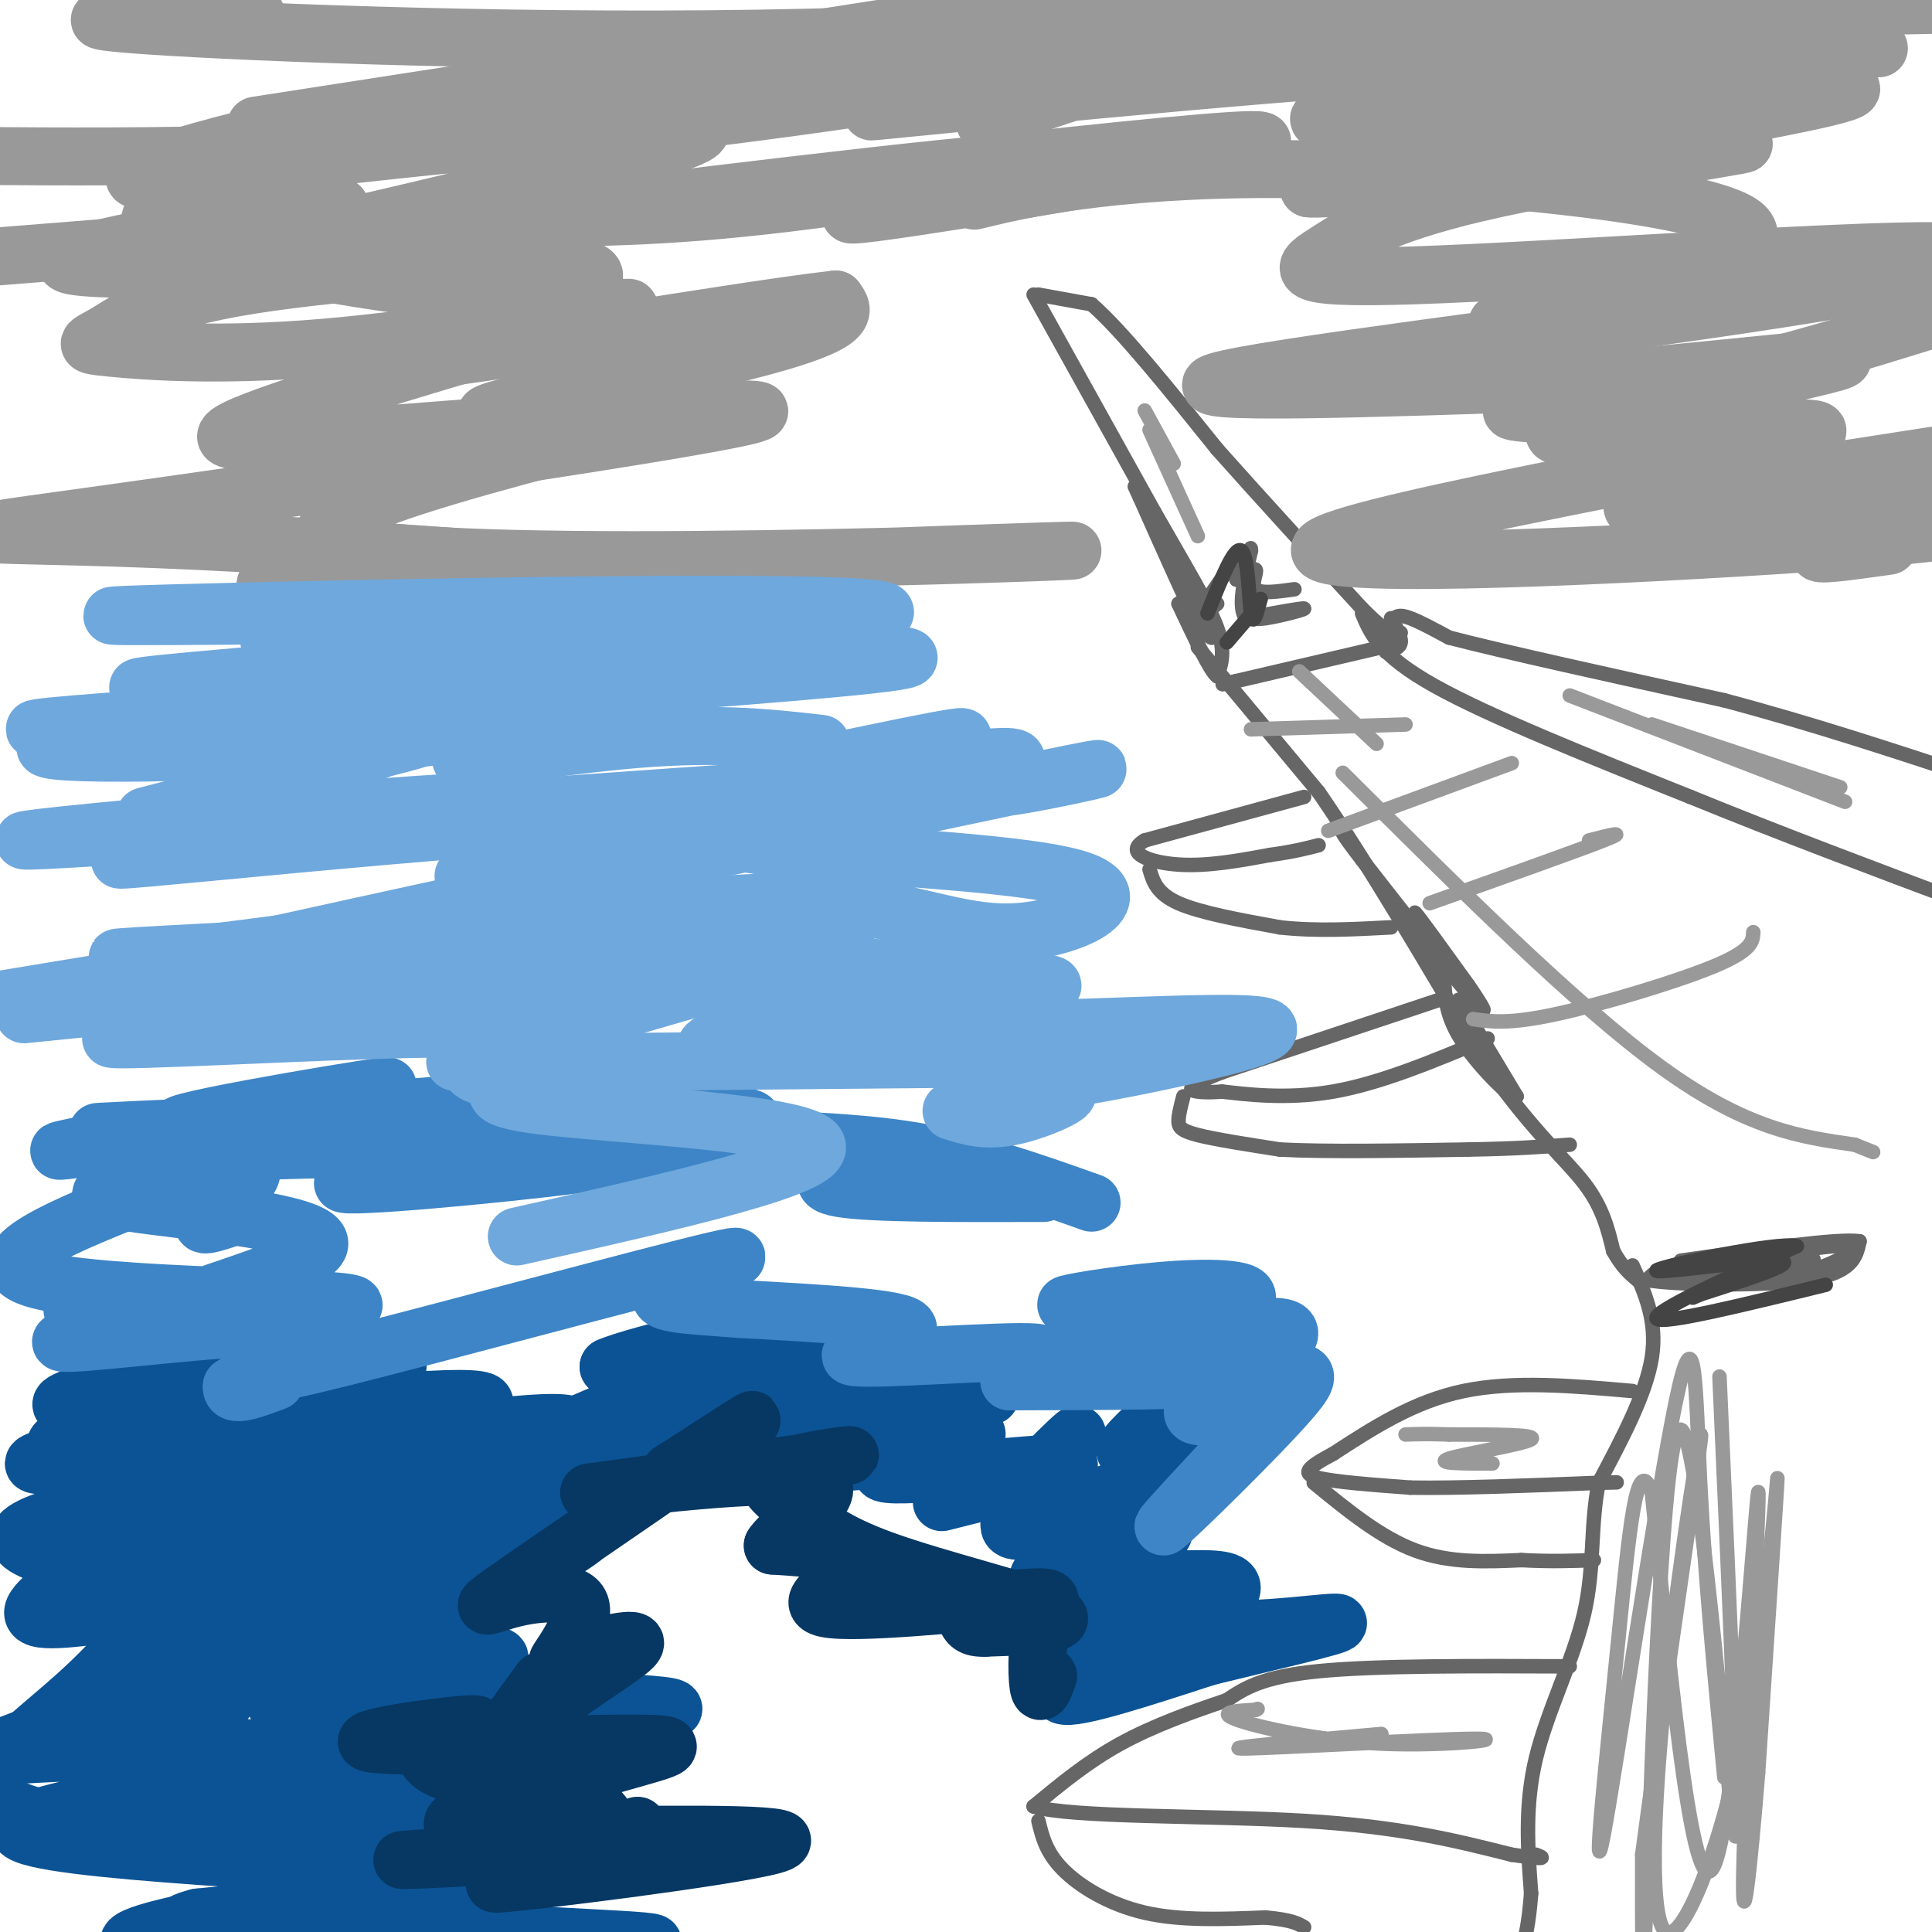 <svg viewBox='0 0 400 400' version='1.1' xmlns='http://www.w3.org/2000/svg' xmlns:xlink='http://www.w3.org/1999/xlink'><g fill='none' stroke='#666666' stroke-width='3' stroke-linecap='round' stroke-linejoin='round'><path d='M248,134c0.000,0.000 25.000,30.000 25,30'/><path d='M273,164c10.000,14.500 22.500,35.750 35,57'/><path d='M308,221c9.622,13.578 16.178,19.022 20,24c3.822,4.978 4.911,9.489 6,14'/><path d='M334,259c1.833,3.333 3.417,4.667 5,6'/><path d='M338,262c2.583,5.750 5.167,11.500 4,19c-1.167,7.500 -6.083,16.750 -11,26'/><path d='M331,307c-1.798,8.679 -0.792,17.375 -3,27c-2.208,9.625 -7.631,20.179 -10,30c-2.369,9.821 -1.685,18.911 -1,28'/><path d='M317,392c-0.500,6.667 -1.250,9.333 -2,12'/><path d='M214,61c0.000,0.000 25.000,45.000 25,45'/><path d='M239,106c6.778,11.889 11.222,19.111 13,24c1.778,4.889 0.889,7.444 0,10'/><path d='M252,140c-1.333,-0.833 -4.667,-7.917 -8,-15'/><path d='M244,125c0.711,0.067 6.489,7.733 7,7c0.511,-0.733 -4.244,-9.867 -9,-19'/><path d='M242,113c0.200,1.222 5.200,13.778 5,14c-0.200,0.222 -5.600,-11.889 -11,-24'/><path d='M236,103c-1.833,-4.000 -0.917,-2.000 0,0'/><path d='M215,61c0.000,0.000 11.000,2.000 11,2'/><path d='M226,63c6.167,5.333 16.083,17.667 26,30'/><path d='M252,93c9.333,10.500 19.667,21.750 30,33'/><path d='M282,126c6.333,6.333 7.167,5.667 8,5'/><path d='M268,122c-3.467,0.489 -6.933,0.978 -8,0c-1.067,-0.978 0.267,-3.422 0,-4c-0.267,-0.578 -2.133,0.711 -4,2'/><path d='M256,120c-0.167,-1.202 1.417,-5.208 0,-4c-1.417,1.208 -5.833,7.631 -7,10c-1.167,2.369 0.917,0.685 3,-1'/><path d='M261,124c-0.875,1.083 -1.750,2.167 -2,3c-0.250,0.833 0.125,1.417 3,1c2.875,-0.417 8.250,-1.833 8,-2c-0.250,-0.167 -6.125,0.917 -12,2'/><path d='M258,128c-1.833,-2.000 -0.417,-8.000 1,-14'/><path d='M259,114c0.000,-1.667 -0.500,1.167 -1,4'/><path d='M286,134c0.000,0.000 -30.000,7.000 -30,7'/><path d='M256,141c-5.000,1.167 -2.500,0.583 0,0'/><path d='M288,128c1.083,1.917 2.167,3.833 2,5c-0.167,1.167 -1.583,1.583 -3,2'/><path d='M287,135c-0.381,-0.940 0.167,-4.292 1,-6c0.833,-1.708 1.952,-1.774 4,-1c2.048,0.774 5.024,2.387 8,4'/><path d='M300,132c10.833,2.833 33.917,7.917 57,13'/><path d='M357,145c18.167,4.833 35.083,10.417 52,16'/><path d='M282,127c1.833,4.333 3.667,8.667 15,15c11.333,6.333 32.167,14.667 53,23'/><path d='M350,165c18.333,7.500 37.667,14.750 57,22'/><path d='M357,263c-6.167,-0.083 -12.333,-0.167 -10,0c2.333,0.167 13.167,0.583 24,1'/><path d='M371,264c7.778,-1.444 15.222,-5.556 11,-6c-4.222,-0.444 -20.111,2.778 -36,6'/><path d='M346,264c2.155,0.298 25.542,-1.958 29,-3c3.458,-1.042 -13.012,-0.869 -22,0c-8.988,0.869 -10.494,2.435 -12,4'/><path d='M341,265c4.978,0.978 23.422,1.422 33,0c9.578,-1.422 10.289,-4.711 11,-8'/><path d='M385,257c-4.333,-0.667 -20.667,1.667 -37,4'/><path d='M270,165c0.000,0.000 -33.000,9.000 -33,9'/><path d='M237,174c-4.422,2.600 1.022,4.600 7,5c5.978,0.400 12.489,-0.800 19,-2'/><path d='M263,177c4.833,-0.667 7.417,-1.333 10,-2'/><path d='M238,180c0.750,2.500 1.500,5.000 6,7c4.500,2.000 12.750,3.500 21,5'/><path d='M265,192c7.333,0.833 15.167,0.417 23,0'/><path d='M298,207c0.000,0.000 -45.000,15.000 -45,15'/><path d='M253,222c-8.333,3.222 -6.667,3.778 -5,4c1.667,0.222 3.333,0.111 5,0'/><path d='M253,226c4.467,0.489 13.133,1.711 23,0c9.867,-1.711 20.933,-6.356 32,-11'/><path d='M302,207c0.000,0.000 12.000,20.000 12,20'/><path d='M314,227c-0.400,1.244 -7.400,-5.644 -11,-11c-3.600,-5.356 -3.800,-9.178 -4,-13'/><path d='M299,203c-0.833,-2.833 -0.917,-3.417 -1,-4'/><path d='M300,200c-3.833,-5.833 -7.667,-11.667 -7,-11c0.667,0.667 5.833,7.833 11,15'/><path d='M304,204c2.956,4.289 4.844,7.511 1,3c-3.844,-4.511 -13.422,-16.756 -23,-29'/><path d='M282,178c-4.500,-5.833 -4.250,-5.917 -4,-6'/><path d='M245,227c-0.489,1.844 -0.978,3.689 -1,5c-0.022,1.311 0.422,2.089 4,3c3.578,0.911 10.289,1.956 17,3'/><path d='M265,238c9.333,0.500 24.167,0.250 39,0'/><path d='M304,238c10.000,-0.167 15.500,-0.583 21,-1'/><path d='M338,288c-12.333,-1.083 -24.667,-2.167 -35,0c-10.333,2.167 -18.667,7.583 -27,13'/><path d='M276,301c-5.711,3.044 -6.489,4.156 -3,5c3.489,0.844 11.244,1.422 19,2'/><path d='M292,308c9.667,0.167 24.333,-0.417 39,-1'/><path d='M331,307c6.500,-0.167 3.250,-0.083 0,0'/><path d='M272,307c6.917,5.667 13.833,11.333 21,14c7.167,2.667 14.583,2.333 22,2'/><path d='M315,323c6.167,0.333 10.583,0.167 15,0'/><path d='M325,345c-20.083,-0.083 -40.167,-0.167 -52,1c-11.833,1.167 -15.417,3.583 -19,6'/><path d='M254,352c-7.044,2.356 -15.156,5.244 -22,9c-6.844,3.756 -12.422,8.378 -18,13'/><path d='M214,374c7.733,2.378 36.067,1.822 56,3c19.933,1.178 31.467,4.089 43,7'/><path d='M313,384c8.000,1.167 6.500,0.583 5,0'/><path d='M215,377c0.778,3.244 1.556,6.489 5,10c3.444,3.511 9.556,7.289 17,9c7.444,1.711 16.222,1.356 25,1'/><path d='M262,397c5.500,0.500 6.750,1.250 8,2'/></g>
<g fill='none' stroke='#444444' stroke-width='3' stroke-linecap='round' stroke-linejoin='round'><path d='M261,124c-0.778,3.000 -1.556,6.000 -2,3c-0.444,-3.000 -0.556,-12.000 -2,-13c-1.444,-1.000 -4.222,6.000 -7,13'/><path d='M260,126c0.000,0.000 -6.000,7.000 -6,7'/><path d='M378,266c-17.000,4.167 -34.000,8.333 -35,7c-1.000,-1.333 14.000,-8.167 29,-15'/><path d='M372,258c-3.750,-0.988 -27.625,4.042 -29,5c-1.375,0.958 19.750,-2.155 25,-2c5.250,0.155 -5.375,3.577 -16,7'/><path d='M352,268c-2.667,1.167 -1.333,0.583 0,0'/></g>
<g fill='none' stroke='#999999' stroke-width='3' stroke-linecap='round' stroke-linejoin='round'><path d='M291,150c0.000,0.000 -32.000,1.000 -32,1'/><path d='M269,139c0.000,0.000 16.000,15.000 16,15'/><path d='M313,158c0.000,0.000 -38.000,14.000 -38,14'/><path d='M329,174c4.250,-1.083 8.500,-2.167 3,0c-5.500,2.167 -20.750,7.583 -36,13'/><path d='M363,193c-0.089,1.867 -0.178,3.733 -8,7c-7.822,3.267 -23.378,7.933 -33,10c-9.622,2.067 -13.311,1.533 -17,1'/><path d='M278,160c24.167,24.083 48.333,48.167 66,61c17.667,12.833 28.833,14.417 40,16'/><path d='M384,237c6.667,2.667 3.333,1.333 0,0'/><path d='M342,150c0.000,0.000 39.000,13.000 39,13'/><path d='M325,144c0.000,0.000 57.000,22.000 57,22'/><path d='M237,85c0.000,0.000 6.000,11.000 6,11'/><path d='M238,89c0.000,0.000 10.000,22.000 10,22'/><path d='M309,303c-6.067,0.000 -12.133,0.000 -9,-1c3.133,-1.000 15.467,-3.000 17,-4c1.533,-1.000 -7.733,-1.000 -17,-1'/><path d='M300,297c-4.333,-0.167 -6.667,-0.083 -9,0'/><path d='M286,359c-17.486,1.561 -34.973,3.123 -28,3c6.973,-0.123 38.405,-1.930 47,-2c8.595,-0.070 -5.648,1.596 -19,1c-13.352,-0.596 -25.815,-3.456 -30,-5c-4.185,-1.544 -0.093,-1.772 4,-2'/><path d='M260,354c0.667,-0.333 0.333,-0.167 0,0'/><path d='M356,285c2.310,51.982 4.619,103.964 3,94c-1.619,-9.964 -7.167,-81.875 -11,-83c-3.833,-1.125 -5.952,68.536 -7,95c-1.048,26.464 -1.024,9.732 -1,-7'/><path d='M340,384c2.927,-22.360 10.746,-74.759 12,-85c1.254,-10.241 -4.056,21.676 -7,49c-2.944,27.324 -3.521,50.056 0,52c3.521,1.944 11.140,-16.900 16,-41c4.860,-24.100 6.960,-53.457 7,-53c0.040,0.457 -1.980,30.729 -4,61'/><path d='M364,367c-1.582,19.593 -3.537,38.077 -3,18c0.537,-20.077 3.568,-78.713 3,-76c-0.568,2.713 -4.734,66.775 -9,77c-4.266,10.225 -8.633,-33.388 -13,-77'/><path d='M342,309c-3.188,-8.800 -4.658,7.700 -7,31c-2.342,23.300 -5.556,53.400 -3,40c2.556,-13.400 10.880,-70.300 15,-90c4.120,-19.700 4.034,-2.200 5,17c0.966,19.200 2.983,40.100 5,61'/></g>
<g fill='none' stroke='#0b5394' stroke-width='12' stroke-linecap='round' stroke-linejoin='round'><path d='M72,315c5.260,-9.724 10.520,-19.448 2,-18c-8.520,1.448 -30.820,14.069 -27,13c3.820,-1.069 33.759,-15.826 34,-16c0.241,-0.174 -29.217,14.236 -40,20c-10.783,5.764 -2.892,2.882 5,0'/><path d='M46,314c11.258,-1.603 36.902,-5.610 34,0c-2.902,5.610 -34.349,20.838 -32,24c2.349,3.162 38.496,-5.740 35,-7c-3.496,-1.260 -46.633,5.122 -53,2c-6.367,-3.122 24.038,-15.749 31,-21c6.962,-5.251 -9.519,-3.125 -26,-1'/><path d='M35,311c-8.113,0.595 -15.397,2.582 -10,1c5.397,-1.582 23.473,-6.734 17,-9c-6.473,-2.266 -37.495,-1.647 -29,-5c8.495,-3.353 56.508,-10.677 67,-14c10.492,-3.323 -16.538,-2.643 -34,-1c-17.462,1.643 -25.355,4.250 -30,6c-4.645,1.750 -6.041,2.643 7,3c13.041,0.357 40.521,0.179 68,0'/><path d='M91,292c6.521,0.197 -11.176,0.688 -29,4c-17.824,3.312 -35.775,9.444 -27,12c8.775,2.556 44.275,1.537 45,3c0.725,1.463 -33.325,5.407 -49,8c-15.675,2.593 -12.974,3.833 -11,5c1.974,1.167 3.220,2.261 1,3c-2.220,0.739 -7.905,1.122 11,1c18.905,-0.122 62.402,-0.749 69,2c6.598,2.749 -23.701,8.875 -54,15'/><path d='M47,345c6.245,3.807 48.856,5.826 72,7c23.144,1.174 26.821,1.505 10,4c-16.821,2.495 -54.140,7.155 -70,10c-15.860,2.845 -10.261,3.876 11,5c21.261,1.124 58.186,2.341 51,5c-7.186,2.659 -58.482,6.760 -69,8c-10.518,1.240 19.741,-0.380 50,-2'/><path d='M102,382c-6.687,2.285 -48.405,8.999 -50,6c-1.595,-2.999 36.933,-15.711 35,-20c-1.933,-4.289 -44.328,-0.155 -55,-2c-10.672,-1.845 10.379,-9.670 14,-13c3.621,-3.330 -10.190,-2.165 -24,-1'/><path d='M22,352c8.840,-6.077 42.941,-20.769 39,-23c-3.941,-2.231 -45.922,8.000 -53,6c-7.078,-2.000 20.748,-16.231 22,-21c1.252,-4.769 -24.071,-0.077 -26,4c-1.929,4.077 19.535,7.538 41,11'/><path d='M45,329c9.639,2.465 13.235,3.127 4,9c-9.235,5.873 -31.301,16.959 -44,22c-12.699,5.041 -16.033,4.039 5,3c21.033,-1.039 66.431,-2.113 59,1c-7.431,3.113 -67.693,10.415 -65,15c2.693,4.585 68.341,6.453 85,9c16.659,2.547 -15.670,5.774 -48,9'/><path d='M41,397c-6.892,1.775 -0.122,1.713 -2,2c-1.878,0.287 -12.405,0.924 5,1c17.405,0.076 62.741,-0.408 65,0c2.259,0.408 -38.559,1.707 -41,-3c-2.441,-4.707 33.497,-15.421 29,-18c-4.497,-2.579 -49.428,2.977 -61,2c-11.572,-0.977 10.214,-8.489 32,-16'/><path d='M68,365c11.537,-6.178 24.379,-13.624 31,-18c6.621,-4.376 7.020,-5.681 -7,-2c-14.020,3.681 -42.459,12.347 -33,6c9.459,-6.347 56.816,-27.709 62,-33c5.184,-5.291 -31.805,5.488 -41,7c-9.195,1.512 9.402,-6.244 28,-14'/><path d='M108,311c-11.265,0.870 -53.428,10.044 -47,8c6.428,-2.044 61.446,-15.304 64,-16c2.554,-0.696 -47.357,11.174 -52,11c-4.643,-0.174 35.981,-12.393 44,-17c8.019,-4.607 -16.566,-1.602 -33,1c-16.434,2.602 -24.717,4.801 -33,7'/><path d='M51,305c8.218,-2.118 45.265,-10.912 49,-14c3.735,-3.088 -25.840,-0.470 -50,3c-24.160,3.470 -42.904,7.790 -43,9c-0.096,1.210 18.458,-0.692 28,0c9.542,0.692 10.074,3.977 12,4c1.926,0.023 5.245,-3.215 1,4c-4.245,7.215 -16.055,24.882 -30,38c-13.945,13.118 -30.024,21.686 -11,27c19.024,5.314 73.150,7.376 93,9c19.850,1.624 5.425,2.812 -9,4'/><path d='M91,389c-22.180,3.761 -73.131,11.163 -63,14c10.131,2.837 81.343,1.110 101,0c19.657,-1.110 -12.241,-1.603 -26,-3c-13.759,-1.397 -9.380,-3.699 -5,-6'/><path d='M205,289c-21.188,4.746 -42.376,9.493 -41,8c1.376,-1.493 25.317,-9.225 20,-12c-5.317,-2.775 -39.893,-0.593 -45,-1c-5.107,-0.407 19.255,-3.402 22,-4c2.745,-0.598 -16.128,1.201 -35,3'/><path d='M126,283c4.814,-2.269 34.349,-9.442 34,-7c-0.349,2.442 -30.583,14.500 -45,21c-14.417,6.500 -13.019,7.443 6,2c19.019,-5.443 55.659,-17.273 65,-20c9.341,-2.727 -8.617,3.649 -10,6c-1.383,2.351 13.808,0.675 29,-1'/><path d='M205,284c-0.748,1.236 -17.117,4.828 -25,8c-7.883,3.172 -7.280,5.926 -7,8c0.280,2.074 0.235,3.470 8,2c7.765,-1.470 23.339,-5.806 21,-5c-2.339,0.806 -22.591,6.756 -19,8c3.591,1.244 31.026,-2.216 37,-2c5.974,0.216 -9.513,4.108 -25,8'/><path d='M230,309c-11.065,4.132 -22.131,8.265 -21,4c1.131,-4.265 14.458,-16.927 14,-16c-0.458,0.927 -14.700,15.442 -14,19c0.700,3.558 16.343,-3.841 22,-6c5.657,-2.159 1.329,0.920 -3,4'/><path d='M228,314c-5.156,4.562 -16.544,13.965 -12,13c4.544,-0.965 25.022,-12.300 25,-10c-0.022,2.300 -20.544,18.235 -23,23c-2.456,4.765 13.156,-1.638 17,-3c3.844,-1.362 -4.078,2.319 -12,6'/><path d='M249,332c-8.831,5.711 -17.662,11.423 -19,12c-1.338,0.577 4.817,-3.979 7,-6c2.183,-2.021 0.396,-1.506 -5,2c-5.396,3.506 -14.399,10.002 -12,11c2.399,0.998 16.199,-3.501 30,-8'/><path d='M250,343c12.198,-3.005 27.692,-6.517 27,-7c-0.692,-0.483 -17.571,2.062 -23,1c-5.429,-1.062 0.592,-5.732 1,-8c0.408,-2.268 -4.796,-2.134 -10,-2'/><path d='M245,327c-4.398,0.348 -10.392,2.217 -11,-4c-0.608,-6.217 4.171,-20.519 8,-28c3.829,-7.481 6.707,-8.139 5,-6c-1.707,2.139 -7.998,7.076 -8,6c-0.002,-1.076 6.285,-8.165 8,-10c1.715,-1.835 -1.143,1.582 -4,5'/><path d='M243,290c-3.254,3.118 -9.388,8.413 -10,10c-0.612,1.587 4.297,-0.534 7,-1c2.703,-0.466 3.201,0.724 2,5c-1.201,4.276 -4.100,11.638 -7,19'/></g>
<g fill='none' stroke='#073763' stroke-width='12' stroke-linecap='round' stroke-linejoin='round'><path d='M132,378c-0.926,1.791 -1.851,3.583 -15,5c-13.149,1.417 -38.521,2.460 -33,2c5.521,-0.460 41.933,-2.422 44,-1c2.067,1.422 -30.213,6.229 -25,6c5.213,-0.229 47.918,-5.494 57,-8c9.082,-2.506 -15.459,-2.253 -40,-2'/><path d='M120,380c-13.872,-0.331 -28.552,-0.159 -26,-3c2.552,-2.841 22.337,-8.695 34,-12c11.663,-3.305 15.204,-4.060 1,-4c-14.204,0.060 -46.154,0.936 -52,0c-5.846,-0.936 14.412,-3.684 20,-4c5.588,-0.316 -3.496,1.800 -7,4c-3.504,2.200 -1.430,4.486 3,6c4.430,1.514 11.215,2.257 18,3'/><path d='M111,370c5.265,0.320 9.428,-0.380 10,2c0.572,2.380 -2.446,7.841 -2,10c0.446,2.159 4.356,1.017 6,-1c1.644,-2.017 1.021,-4.908 -2,-7c-3.021,-2.092 -8.438,-3.386 -12,-6c-3.562,-2.614 -5.267,-6.550 0,-12c5.267,-5.450 17.505,-12.414 20,-15c2.495,-2.586 -4.752,-0.793 -12,1'/><path d='M119,342c-2.960,1.013 -4.362,3.044 -3,1c1.362,-2.044 5.486,-8.164 4,-11c-1.486,-2.836 -8.584,-2.389 -14,-1c-5.416,1.389 -9.150,3.720 2,-4c11.150,-7.720 37.186,-25.491 45,-31c7.814,-5.509 -2.593,1.246 -13,8'/><path d='M140,304c-2.167,1.333 -1.083,0.667 0,0'/><path d='M217,347c-0.804,2.276 -1.608,4.551 -2,2c-0.392,-2.551 -0.373,-9.929 1,-14c1.373,-4.071 4.100,-4.833 -6,-4c-10.100,0.833 -33.027,3.263 -39,2c-5.973,-1.263 5.008,-6.218 6,-9c0.992,-2.782 -8.004,-3.391 -17,-4'/><path d='M160,320c2.543,-4.088 17.400,-12.307 7,-14c-10.400,-1.693 -46.056,3.139 -45,3c1.056,-0.139 38.825,-5.250 50,-7c11.175,-1.750 -4.243,-0.140 -10,2c-5.757,2.140 -1.852,4.811 2,8c3.852,3.189 7.653,6.897 19,11c11.347,4.103 30.242,8.601 35,11c4.758,2.399 -4.621,2.700 -14,3'/><path d='M204,337c-3.000,0.167 -3.500,-0.917 -4,-2'/><path d='M112,348c-5.178,7.022 -10.356,14.044 -10,16c0.356,1.956 6.244,-1.156 8,-1c1.756,0.156 -0.622,3.578 -3,7'/></g>
<g fill='none' stroke='#3d85c6' stroke-width='12' stroke-linecap='round' stroke-linejoin='round'><path d='M235,269c-7.915,0.775 -15.831,1.550 -14,1c1.831,-0.550 13.408,-2.424 23,-3c9.592,-0.576 17.200,0.144 13,3c-4.200,2.856 -20.208,7.846 -18,8c2.208,0.154 22.631,-4.527 27,-3c4.369,1.527 -7.315,9.264 -19,17'/><path d='M247,292c-0.703,2.609 7.039,0.633 12,-1c4.961,-1.633 7.142,-2.921 1,4c-6.142,6.921 -20.605,22.051 -19,21c1.605,-1.051 19.278,-18.283 26,-26c6.722,-7.717 2.492,-5.919 -9,-5c-11.492,0.919 -30.246,0.960 -49,1'/><path d='M209,286c-1.076,-1.733 20.733,-6.564 22,-7c1.267,-0.436 -18.009,3.524 -21,4c-2.991,0.476 10.301,-2.532 4,-3c-6.301,-0.468 -32.196,1.605 -37,1c-4.804,-0.605 11.485,-3.887 11,-6c-0.485,-2.113 -17.742,-3.056 -35,-4'/><path d='M153,271c-10.599,-0.848 -19.597,-0.968 -15,-4c4.597,-3.032 22.789,-8.978 10,-6c-12.789,2.978 -56.559,14.879 -77,20c-20.441,5.121 -17.555,3.463 -16,2c1.555,-1.463 1.777,-2.732 2,-4'/><path d='M57,279c1.604,-1.804 4.616,-4.313 -6,-4c-10.616,0.313 -34.858,3.449 -38,3c-3.142,-0.449 14.818,-4.481 15,-6c0.182,-1.519 -17.412,-0.524 -12,-1c5.412,-0.476 33.832,-2.422 43,0c9.168,2.422 -0.916,9.211 -11,16'/><path d='M48,287c-0.333,2.500 4.333,0.750 9,-1'/><path d='M216,247c-17.826,0.049 -35.651,0.097 -42,-1c-6.349,-1.097 -1.221,-3.341 3,-5c4.221,-1.659 7.533,-2.733 -5,-1c-12.533,1.733 -40.913,6.274 -44,5c-3.087,-1.274 19.118,-8.364 22,-10c2.882,-1.636 -13.559,2.182 -30,6'/><path d='M120,241c-18.207,2.303 -48.723,5.059 -49,4c-0.277,-1.059 29.685,-5.933 18,-7c-11.685,-1.067 -65.019,1.673 -68,1c-2.981,-0.673 44.390,-4.758 50,-6c5.610,-1.242 -30.540,0.359 -44,1c-13.460,0.641 -4.230,0.320 5,0'/><path d='M226,249c-12.542,-4.464 -25.085,-8.928 -39,-11c-13.915,-2.072 -29.204,-1.751 -32,-3c-2.796,-1.249 6.901,-4.067 -6,-4c-12.901,0.067 -48.400,3.019 -60,3c-11.600,-0.019 0.700,-3.010 13,-6'/><path d='M102,228c-16.631,0.934 -64.707,6.270 -65,5c-0.293,-1.270 47.198,-9.147 43,-8c-4.198,1.147 -60.084,11.318 -67,13c-6.916,1.682 35.138,-5.124 43,-5c7.862,0.124 -18.468,7.178 -29,11c-10.532,3.822 -5.266,4.411 0,5'/><path d='M27,249c11.785,1.858 41.246,4.003 39,9c-2.246,4.997 -36.200,12.844 -33,15c3.200,2.156 43.554,-1.381 40,-3c-3.554,-1.619 -51.015,-1.320 -65,-5c-13.985,-3.680 5.508,-11.340 25,-19'/><path d='M33,246c0.337,-3.322 -11.322,-2.128 -8,-3c3.322,-0.872 21.625,-3.812 26,-2c4.375,1.812 -5.179,8.375 -8,11c-2.821,2.625 1.089,1.313 5,0'/></g>
<g fill='none' stroke='#6fa8dc' stroke-width='12' stroke-linecap='round' stroke-linejoin='round'><path d='M197,230c3.584,1.156 7.167,2.313 13,1c5.833,-1.313 13.914,-5.094 10,-5c-3.914,0.094 -19.823,4.064 -18,1c1.823,-3.064 21.378,-13.161 15,-16c-6.378,-2.839 -38.689,1.581 -71,6'/><path d='M146,217c-0.016,-3.107 35.443,-13.875 49,-17c13.557,-3.125 5.210,1.392 -28,3c-33.210,1.608 -91.283,0.307 -89,-2c2.283,-2.307 64.922,-5.621 61,-6c-3.922,-0.379 -74.406,2.177 -101,3c-26.594,0.823 -9.297,-0.089 8,-1'/><path d='M46,197c13.156,-1.711 42.044,-5.489 36,-4c-6.044,1.489 -47.022,8.244 -88,15'/><path d='M5,210c25.560,-2.612 51.120,-5.223 69,-6c17.880,-0.777 28.079,0.281 11,3c-17.079,2.719 -61.435,7.098 -62,8c-0.565,0.902 42.661,-1.672 65,-2c22.339,-0.328 23.793,1.589 24,3c0.207,1.411 -0.831,2.316 -8,3c-7.169,0.684 -20.469,1.146 6,1c26.469,-0.146 92.705,-0.899 118,-1c25.295,-0.101 9.647,0.449 -6,1'/><path d='M222,220c-4.120,1.315 -11.419,4.104 -7,4c4.419,-0.104 20.558,-3.100 33,-6c12.442,-2.900 21.188,-5.702 8,-6c-13.188,-0.298 -48.308,1.910 -58,1c-9.692,-0.910 6.044,-4.937 14,-7c7.956,-2.063 8.130,-2.161 -1,-3c-9.130,-0.839 -27.565,-2.420 -46,-4'/><path d='M165,199c-6.374,-2.125 0.692,-5.438 4,-8c3.308,-2.562 2.857,-4.374 -12,-2c-14.857,2.374 -44.122,8.935 -43,5c1.122,-3.935 32.631,-18.364 26,-20c-6.631,-1.636 -51.401,9.521 -43,7c8.401,-2.521 69.972,-18.720 92,-25c22.028,-6.280 4.514,-2.640 -13,1'/><path d='M176,157c-8.238,1.497 -22.334,4.739 -19,5c3.334,0.261 24.096,-2.459 37,-4c12.904,-1.541 17.949,-1.902 16,0c-1.949,1.902 -10.894,6.066 -2,5c8.894,-1.066 35.625,-7.364 5,-1c-30.625,6.364 -118.607,25.390 -153,33c-34.393,7.610 -15.196,3.805 4,0'/><path d='M64,195c27.521,-6.388 94.325,-22.359 79,-25c-15.325,-2.641 -112.777,8.047 -118,8c-5.223,-0.047 81.783,-10.830 78,-12c-3.783,-1.170 -98.354,7.274 -98,8c0.354,0.726 95.634,-6.266 135,-9c39.366,-2.734 22.819,-1.210 16,0c-6.819,1.210 -3.909,2.105 -1,3'/><path d='M155,168c-3.808,1.834 -12.826,4.918 2,7c14.826,2.082 53.498,3.163 66,7c12.502,3.837 -1.164,10.431 -13,11c-11.836,0.569 -21.840,-4.885 -39,-6c-17.160,-1.115 -41.474,2.110 -42,4c-0.526,1.890 22.737,2.445 46,3'/><path d='M175,194c-8.460,5.025 -52.609,16.087 -69,22c-16.391,5.913 -5.022,6.678 -3,8c2.022,1.322 -5.302,3.202 10,5c15.302,1.798 53.229,3.514 56,8c2.771,4.486 -29.615,11.743 -62,19'/></g>
<g fill='none' stroke='#999999' stroke-width='12' stroke-linecap='round' stroke-linejoin='round'><path d='M213,23c-7.333,2.000 -14.667,4.000 -3,0c11.667,-4.000 42.333,-14.000 73,-24'/><path d='M278,1c-17.578,4.289 -35.156,8.578 -67,14c-31.844,5.422 -77.956,11.978 -120,15c-42.044,3.022 -80.022,2.511 -118,2'/><path d='M53,26c0.000,0.000 200.000,-31.000 200,-31'/><path d='M53,3c-21.713,0.304 -43.427,0.607 -26,2c17.427,1.393 73.994,3.874 130,3c56.006,-0.874 111.450,-5.105 132,-8c20.550,-2.895 6.205,-4.455 -33,1c-39.205,5.455 -103.272,17.926 -150,25c-46.728,7.074 -76.119,8.751 -51,4c25.119,-4.751 104.748,-15.929 183,-22c78.252,-6.071 155.126,-7.036 232,-8'/><path d='M389,10c-30.992,0.306 -61.984,0.611 -108,4c-46.016,3.389 -107.057,9.861 -100,9c7.057,-0.861 82.211,-9.054 126,-13c43.789,-3.946 56.211,-3.645 34,1c-22.211,4.645 -79.057,13.635 -66,14c13.057,0.365 96.016,-7.896 107,-7c10.984,0.896 -50.008,10.948 -111,21'/><path d='M271,39c4.927,0.846 72.746,-7.540 87,-9c14.254,-1.460 -25.056,4.006 -48,9c-22.944,4.994 -29.520,9.516 -35,13c-5.480,3.484 -9.863,5.931 18,5c27.863,-0.931 87.974,-5.239 108,-5c20.026,0.239 -0.031,5.026 -40,11c-39.969,5.974 -99.848,13.135 -109,16c-9.152,2.865 32.424,1.432 74,0'/><path d='M326,79c28.595,-1.915 63.081,-6.703 54,-4c-9.081,2.703 -61.729,12.898 -58,15c3.729,2.102 63.835,-3.890 53,0c-10.835,3.890 -92.609,17.663 -101,23c-8.391,5.337 56.603,2.239 92,0c35.397,-2.239 41.199,-3.620 47,-5'/><path d='M391,113c-8.250,1.167 -16.500,2.333 -14,1c2.500,-1.333 15.750,-5.167 29,-9'/><path d='M404,100c-33.417,3.083 -66.833,6.167 -66,5c0.833,-1.167 35.917,-6.583 71,-12'/><path d='M343,87c-15.244,-0.689 -30.489,-1.378 -30,-2c0.489,-0.622 16.711,-1.178 36,-5c19.289,-3.822 41.644,-10.911 64,-18'/><path d='M310,67c30.155,-7.440 60.310,-14.881 50,-21c-10.310,-6.119 -61.083,-10.917 -96,-11c-34.917,-0.083 -53.976,4.548 -60,6c-6.024,1.452 0.988,-0.274 8,-2'/><path d='M212,39c5.968,-1.798 16.890,-5.292 3,-3c-13.890,2.292 -52.590,10.369 -34,8c18.590,-2.369 94.470,-15.185 78,-15c-16.470,0.185 -125.291,13.369 -140,15c-14.709,1.631 64.694,-8.292 86,-10c21.306,-1.708 -15.484,4.798 -42,8c-26.516,3.202 -42.758,3.101 -59,3'/><path d='M104,45c-35.333,2.500 -94.167,7.250 -153,12'/><path d='M59,45c9.345,-1.719 18.689,-3.438 3,-1c-15.689,2.438 -56.413,9.033 -47,11c9.413,1.967 68.962,-0.694 81,-1c12.038,-0.306 -23.435,1.742 -44,5c-20.565,3.258 -26.223,7.727 -30,10c-3.777,2.273 -5.672,2.352 1,3c6.672,0.648 21.912,1.867 44,0c22.088,-1.867 51.025,-6.819 60,-8c8.975,-1.181 -2.013,1.410 -13,4'/><path d='M114,68c-15.594,4.586 -48.079,14.051 -61,19c-12.921,4.949 -6.279,5.382 26,3c32.279,-2.382 90.196,-7.580 76,-4c-14.196,3.580 -100.506,15.939 -137,21c-36.494,5.061 -23.171,2.824 23,5c46.171,2.176 125.192,8.765 133,11c7.808,2.235 -55.596,0.118 -119,-2'/><path d='M55,121c29.896,-2.308 164.136,-7.076 167,-7c2.864,0.076 -125.650,4.998 -150,-1c-24.350,-5.998 55.463,-22.917 70,-28c14.537,-5.083 -36.202,1.670 -41,1c-4.798,-0.670 36.343,-8.763 56,-14c19.657,-5.237 17.828,-7.619 16,-10'/><path d='M173,62c-22.033,2.492 -85.115,13.721 -92,13c-6.885,-0.721 42.429,-13.392 42,-18c-0.429,-4.608 -50.599,-1.153 -74,0c-23.401,1.153 -20.031,0.003 10,-7c30.031,-7.003 86.723,-19.858 86,-23c-0.723,-3.142 -58.862,3.429 -117,10'/><path d='M28,37c-3.604,-2.643 45.885,-14.250 53,-14c7.115,0.250 -28.144,12.356 -42,18c-13.856,5.644 -6.307,4.827 -1,6c5.307,1.173 8.374,4.335 18,7c9.626,2.665 25.813,4.832 42,7'/></g>
<g fill='none' stroke='#6fa8dc' stroke-width='12' stroke-linecap='round' stroke-linejoin='round'><path d='M170,154c-10.511,-1.192 -21.021,-2.384 -38,-1c-16.979,1.384 -40.425,5.343 -36,4c4.425,-1.343 36.722,-7.989 38,-9c1.278,-1.011 -28.464,3.612 -62,6c-33.536,2.388 -70.868,2.539 -61,0c9.868,-2.539 66.934,-7.770 124,-13'/><path d='M135,141c35.044,-3.464 60.656,-5.624 22,-4c-38.656,1.624 -141.578,7.033 -127,5c14.578,-2.033 146.656,-11.509 153,-15c6.344,-3.491 -113.044,-0.997 -148,0c-34.956,0.997 14.522,0.499 64,0'/><path d='M99,127c15.890,-0.381 23.614,-1.334 15,-1c-8.614,0.334 -33.566,1.956 -48,4c-14.434,2.044 -18.351,4.512 20,5c38.351,0.488 118.970,-1.003 99,2c-19.970,3.003 -140.530,10.501 -170,13c-29.470,2.499 32.152,-0.000 58,0c25.848,0.000 15.924,2.500 6,5'/><path d='M79,155c-7.167,3.167 -28.083,8.583 -49,14'/></g>
</svg>